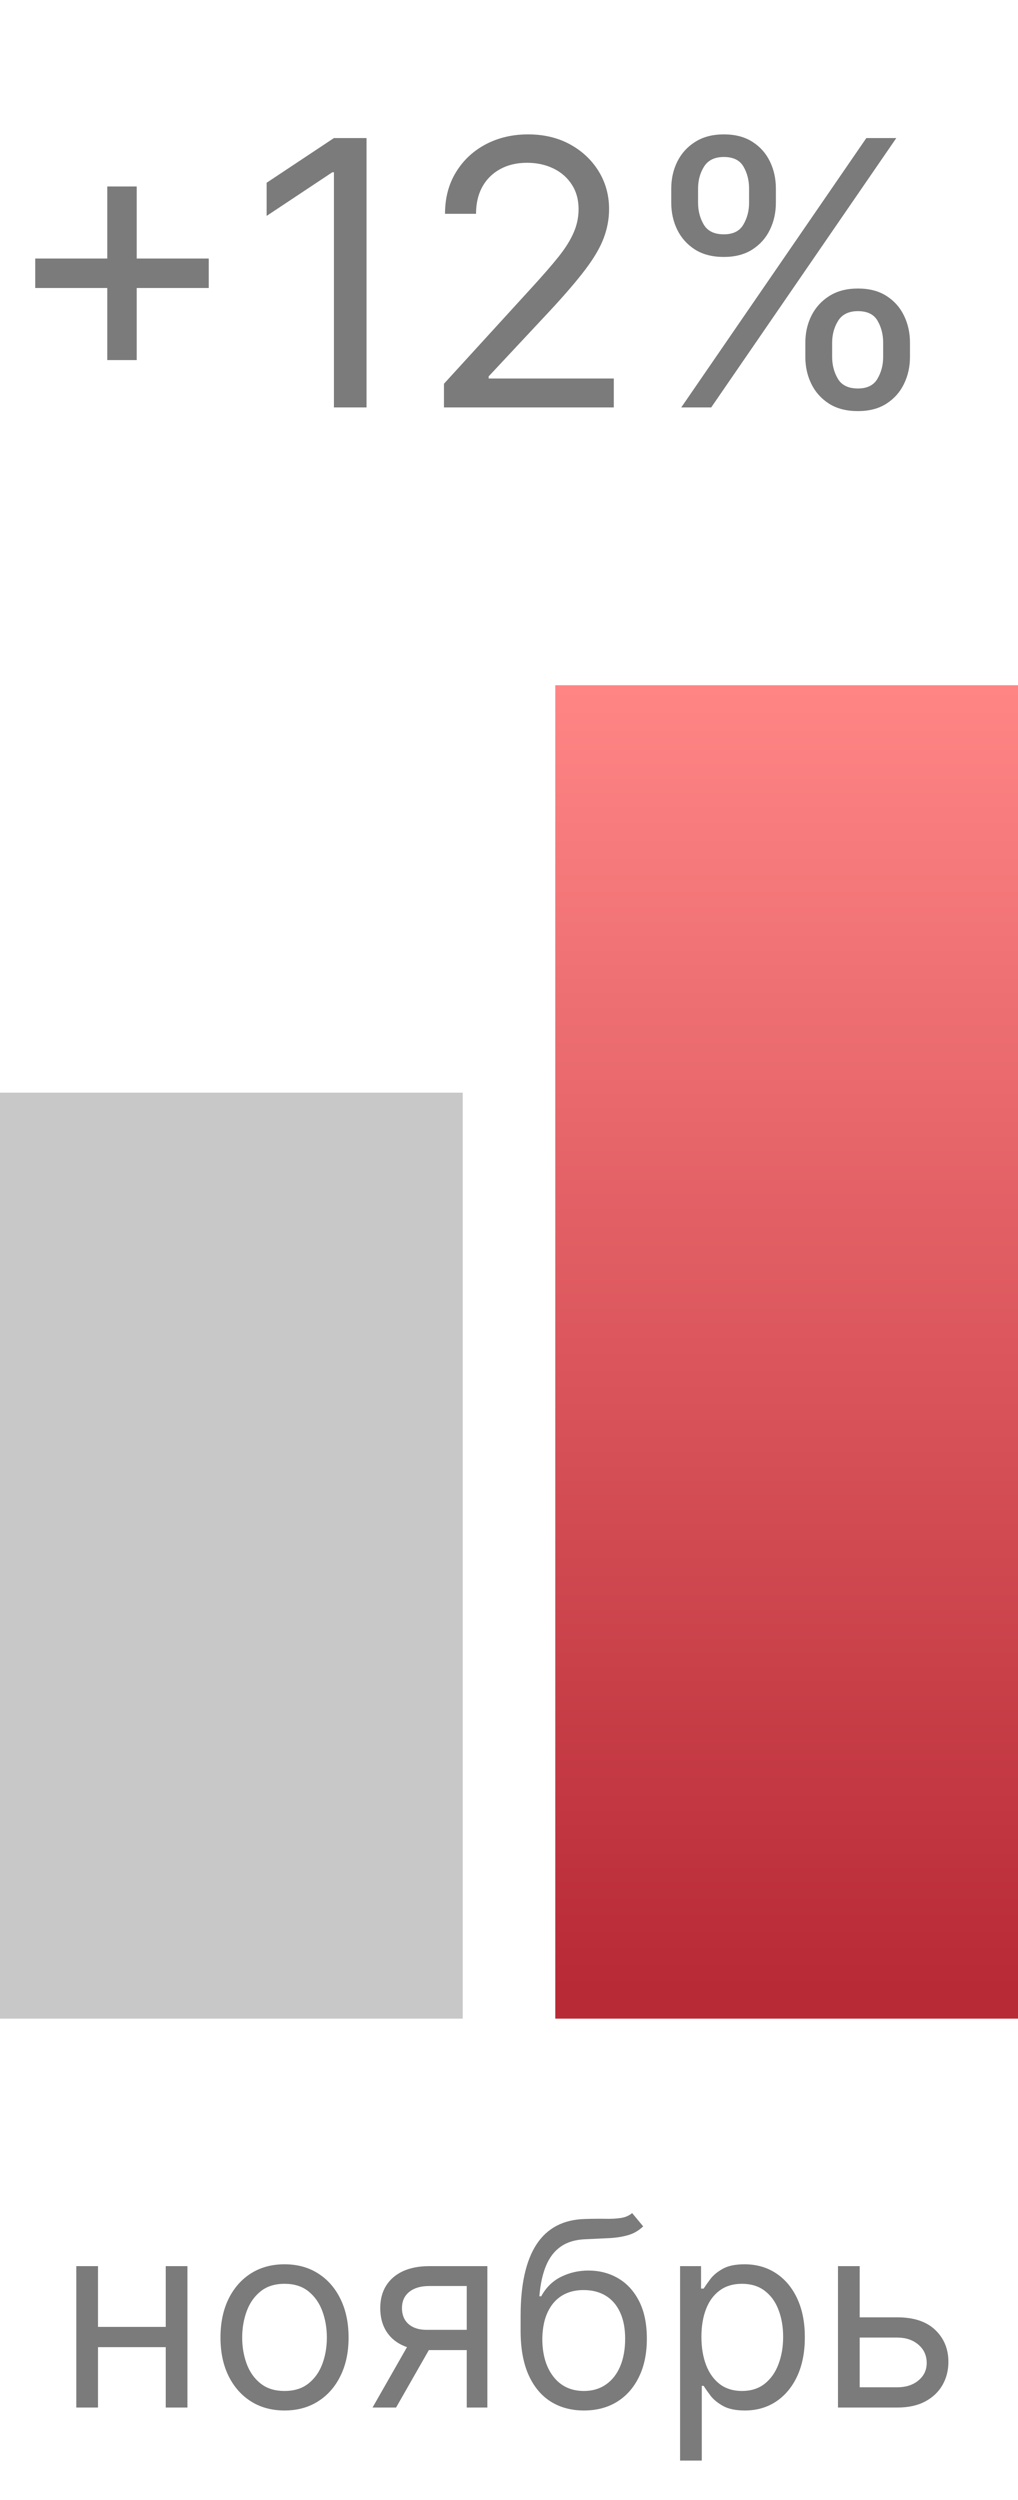 <?xml version="1.0" encoding="UTF-8"?> <svg xmlns="http://www.w3.org/2000/svg" width="55" height="135" viewBox="0 0 55 135" fill="none"><path d="M5.795 19.443V10.068H7.386V19.443H5.795ZM1.903 15.551V13.96H11.278V15.551H1.903ZM19.803 7.455V22H18.041V9.301H17.956L14.405 11.659V9.869L18.041 7.455H19.803ZM23.986 22V20.722L28.787 15.466C29.351 14.85 29.815 14.315 30.179 13.861C30.544 13.402 30.814 12.971 30.989 12.568C31.169 12.161 31.259 11.735 31.259 11.29C31.259 10.778 31.136 10.336 30.89 9.962C30.648 9.588 30.317 9.299 29.895 9.095C29.474 8.892 29 8.79 28.475 8.79C27.916 8.79 27.428 8.906 27.012 9.138C26.6 9.365 26.28 9.685 26.053 10.097C25.83 10.508 25.719 10.992 25.719 11.546H24.043C24.043 10.693 24.239 9.945 24.633 9.301C25.025 8.657 25.561 8.155 26.238 7.795C26.919 7.436 27.684 7.256 28.532 7.256C29.384 7.256 30.139 7.436 30.797 7.795C31.455 8.155 31.971 8.641 32.346 9.251C32.72 9.862 32.907 10.542 32.907 11.29C32.907 11.825 32.809 12.348 32.615 12.859C32.426 13.366 32.095 13.932 31.621 14.557C31.152 15.177 30.501 15.935 29.668 16.829L26.401 20.324V20.438H33.162V22H23.986ZM43.51 19.273V18.506C43.51 17.975 43.619 17.49 43.837 17.05C44.059 16.605 44.382 16.25 44.803 15.984C45.229 15.714 45.745 15.579 46.351 15.579C46.967 15.579 47.483 15.714 47.9 15.984C48.316 16.25 48.631 16.605 48.844 17.05C49.057 17.49 49.164 17.975 49.164 18.506V19.273C49.164 19.803 49.055 20.291 48.837 20.736C48.624 21.176 48.307 21.531 47.885 21.801C47.469 22.066 46.957 22.199 46.351 22.199C45.736 22.199 45.217 22.066 44.796 21.801C44.374 21.531 44.055 21.176 43.837 20.736C43.619 20.291 43.51 19.803 43.51 19.273ZM44.959 18.506V19.273C44.959 19.713 45.063 20.108 45.272 20.459C45.48 20.805 45.84 20.977 46.351 20.977C46.848 20.977 47.199 20.805 47.402 20.459C47.611 20.108 47.715 19.713 47.715 19.273V18.506C47.715 18.065 47.615 17.672 47.416 17.327C47.218 16.976 46.863 16.801 46.351 16.801C45.854 16.801 45.497 16.976 45.279 17.327C45.066 17.672 44.959 18.065 44.959 18.506ZM36.266 10.949V10.182C36.266 9.652 36.375 9.166 36.593 8.726C36.815 8.281 37.137 7.926 37.559 7.661C37.985 7.391 38.501 7.256 39.107 7.256C39.722 7.256 40.239 7.391 40.655 7.661C41.072 7.926 41.387 8.281 41.6 8.726C41.813 9.166 41.919 9.652 41.919 10.182V10.949C41.919 11.479 41.81 11.967 41.593 12.412C41.38 12.852 41.062 13.207 40.641 13.477C40.224 13.742 39.713 13.875 39.107 13.875C38.491 13.875 37.973 13.742 37.551 13.477C37.13 13.207 36.81 12.852 36.593 12.412C36.375 11.967 36.266 11.479 36.266 10.949ZM37.715 10.182V10.949C37.715 11.389 37.819 11.785 38.027 12.135C38.236 12.481 38.596 12.653 39.107 12.653C39.604 12.653 39.954 12.481 40.158 12.135C40.366 11.785 40.471 11.389 40.471 10.949V10.182C40.471 9.741 40.371 9.348 40.172 9.003C39.973 8.652 39.618 8.477 39.107 8.477C38.61 8.477 38.252 8.652 38.034 9.003C37.821 9.348 37.715 9.741 37.715 10.182ZM36.806 22L46.806 7.455H48.425L38.425 22H36.806Z" fill="#444444" fill-opacity="0.7"></path><path d="M9.233 125.645V126.739H5.017V125.645H9.233ZM5.295 122.364V130H4.122V122.364H5.295ZM10.127 122.364V130H8.954V122.364H10.127ZM15.372 130.159C14.683 130.159 14.078 129.995 13.558 129.667C13.041 129.339 12.636 128.88 12.345 128.29C12.056 127.7 11.912 127.01 11.912 126.222C11.912 125.426 12.056 124.732 12.345 124.138C12.636 123.545 13.041 123.085 13.558 122.756C14.078 122.428 14.683 122.264 15.372 122.264C16.062 122.264 16.665 122.428 17.182 122.756C17.702 123.085 18.107 123.545 18.395 124.138C18.687 124.732 18.833 125.426 18.833 126.222C18.833 127.01 18.687 127.7 18.395 128.29C18.107 128.88 17.702 129.339 17.182 129.667C16.665 129.995 16.062 130.159 15.372 130.159ZM15.372 129.105C15.896 129.105 16.327 128.971 16.665 128.702C17.003 128.434 17.253 128.081 17.416 127.643C17.578 127.206 17.659 126.732 17.659 126.222C17.659 125.711 17.578 125.236 17.416 124.795C17.253 124.354 17.003 123.998 16.665 123.726C16.327 123.454 15.896 123.318 15.372 123.318C14.849 123.318 14.418 123.454 14.08 123.726C13.742 123.998 13.492 124.354 13.329 124.795C13.167 125.236 13.085 125.711 13.085 126.222C13.085 126.732 13.167 127.206 13.329 127.643C13.492 128.081 13.742 128.434 14.08 128.702C14.418 128.971 14.849 129.105 15.372 129.105ZM25.217 130V123.438H23.189C22.732 123.438 22.372 123.544 22.11 123.756C21.848 123.968 21.717 124.259 21.717 124.631C21.717 124.995 21.835 125.282 22.07 125.491C22.309 125.7 22.636 125.804 23.05 125.804H25.516V126.898H23.05C22.533 126.898 22.087 126.807 21.712 126.624C21.338 126.442 21.05 126.182 20.847 125.844C20.645 125.502 20.544 125.098 20.544 124.631C20.544 124.16 20.65 123.756 20.862 123.418C21.074 123.08 21.378 122.819 21.772 122.637C22.17 122.455 22.642 122.364 23.189 122.364H26.331V130H25.217ZM20.127 130L22.294 126.202H23.567L21.399 130H20.127ZM34.153 119.5L34.749 120.216C34.517 120.441 34.249 120.599 33.944 120.688C33.639 120.778 33.294 120.832 32.91 120.852C32.525 120.872 32.098 120.892 31.627 120.912C31.097 120.932 30.658 121.061 30.31 121.3C29.962 121.538 29.693 121.883 29.504 122.334C29.315 122.785 29.194 123.338 29.141 123.994H29.241C29.499 123.517 29.857 123.166 30.314 122.94C30.772 122.715 31.262 122.602 31.786 122.602C32.383 122.602 32.92 122.741 33.397 123.02C33.874 123.298 34.252 123.711 34.531 124.258C34.809 124.805 34.948 125.479 34.948 126.281C34.948 127.08 34.806 127.769 34.52 128.349C34.239 128.929 33.843 129.377 33.332 129.692C32.825 130.003 32.23 130.159 31.547 130.159C30.865 130.159 30.267 129.998 29.753 129.677C29.239 129.352 28.84 128.871 28.555 128.235C28.27 127.595 28.127 126.805 28.127 125.864V125.048C28.127 123.348 28.415 122.059 28.992 121.18C29.572 120.302 30.444 119.848 31.607 119.818C32.018 119.805 32.384 119.802 32.706 119.808C33.027 119.815 33.307 119.8 33.546 119.763C33.785 119.727 33.987 119.639 34.153 119.5ZM31.547 129.105C32.008 129.105 32.404 128.989 32.736 128.757C33.071 128.525 33.327 128.199 33.506 127.778C33.685 127.353 33.775 126.855 33.775 126.281C33.775 125.724 33.684 125.25 33.501 124.859C33.322 124.468 33.066 124.17 32.731 123.964C32.396 123.759 31.995 123.656 31.528 123.656C31.186 123.656 30.88 123.714 30.608 123.83C30.336 123.946 30.104 124.117 29.912 124.342C29.72 124.568 29.57 124.843 29.464 125.168C29.362 125.492 29.307 125.864 29.3 126.281C29.3 127.136 29.501 127.821 29.902 128.335C30.303 128.848 30.852 129.105 31.547 129.105ZM36.743 132.864V122.364H37.876V123.577H38.016C38.102 123.444 38.221 123.275 38.373 123.07C38.529 122.861 38.751 122.675 39.04 122.513C39.331 122.347 39.726 122.264 40.223 122.264C40.866 122.264 41.433 122.425 41.923 122.746C42.414 123.068 42.797 123.524 43.072 124.114C43.347 124.704 43.484 125.4 43.484 126.202C43.484 127.01 43.347 127.711 43.072 128.305C42.797 128.895 42.415 129.352 41.928 129.677C41.441 129.998 40.879 130.159 40.243 130.159C39.752 130.159 39.359 130.078 39.065 129.915C38.77 129.75 38.542 129.562 38.383 129.354C38.224 129.142 38.102 128.966 38.016 128.827H37.916V132.864H36.743ZM37.896 126.182C37.896 126.759 37.981 127.267 38.15 127.708C38.319 128.146 38.566 128.489 38.891 128.737C39.215 128.982 39.613 129.105 40.084 129.105C40.574 129.105 40.984 128.976 41.312 128.717C41.643 128.455 41.892 128.104 42.057 127.663C42.227 127.219 42.311 126.725 42.311 126.182C42.311 125.645 42.228 125.161 42.062 124.73C41.9 124.296 41.653 123.953 41.322 123.701C40.993 123.446 40.581 123.318 40.084 123.318C39.606 123.318 39.205 123.439 38.881 123.681C38.556 123.92 38.31 124.254 38.145 124.685C37.979 125.113 37.896 125.612 37.896 126.182ZM46.288 125.128H48.476C49.371 125.128 50.055 125.355 50.529 125.809C51.003 126.263 51.24 126.838 51.24 127.534C51.24 127.991 51.134 128.407 50.922 128.782C50.71 129.153 50.398 129.45 49.987 129.672C49.576 129.891 49.072 130 48.476 130H45.274V122.364H46.447V128.906H48.476C48.94 128.906 49.321 128.784 49.619 128.538C49.917 128.293 50.067 127.978 50.067 127.594C50.067 127.189 49.917 126.86 49.619 126.604C49.321 126.349 48.94 126.222 48.476 126.222H46.288V125.128Z" fill="#444444" fill-opacity="0.7"></path><rect y="59" width="25" height="50" fill="#C8C8C8"></rect><rect x="30" y="37" width="25" height="72" fill="url(#paint0_linear_717_39)"></rect><defs><linearGradient id="paint0_linear_717_39" x1="43" y1="107.448" x2="43" y2="37" gradientUnits="userSpaceOnUse"><stop stop-color="#B82A36"></stop><stop offset="1" stop-color="#FF8585"></stop></linearGradient></defs></svg> 